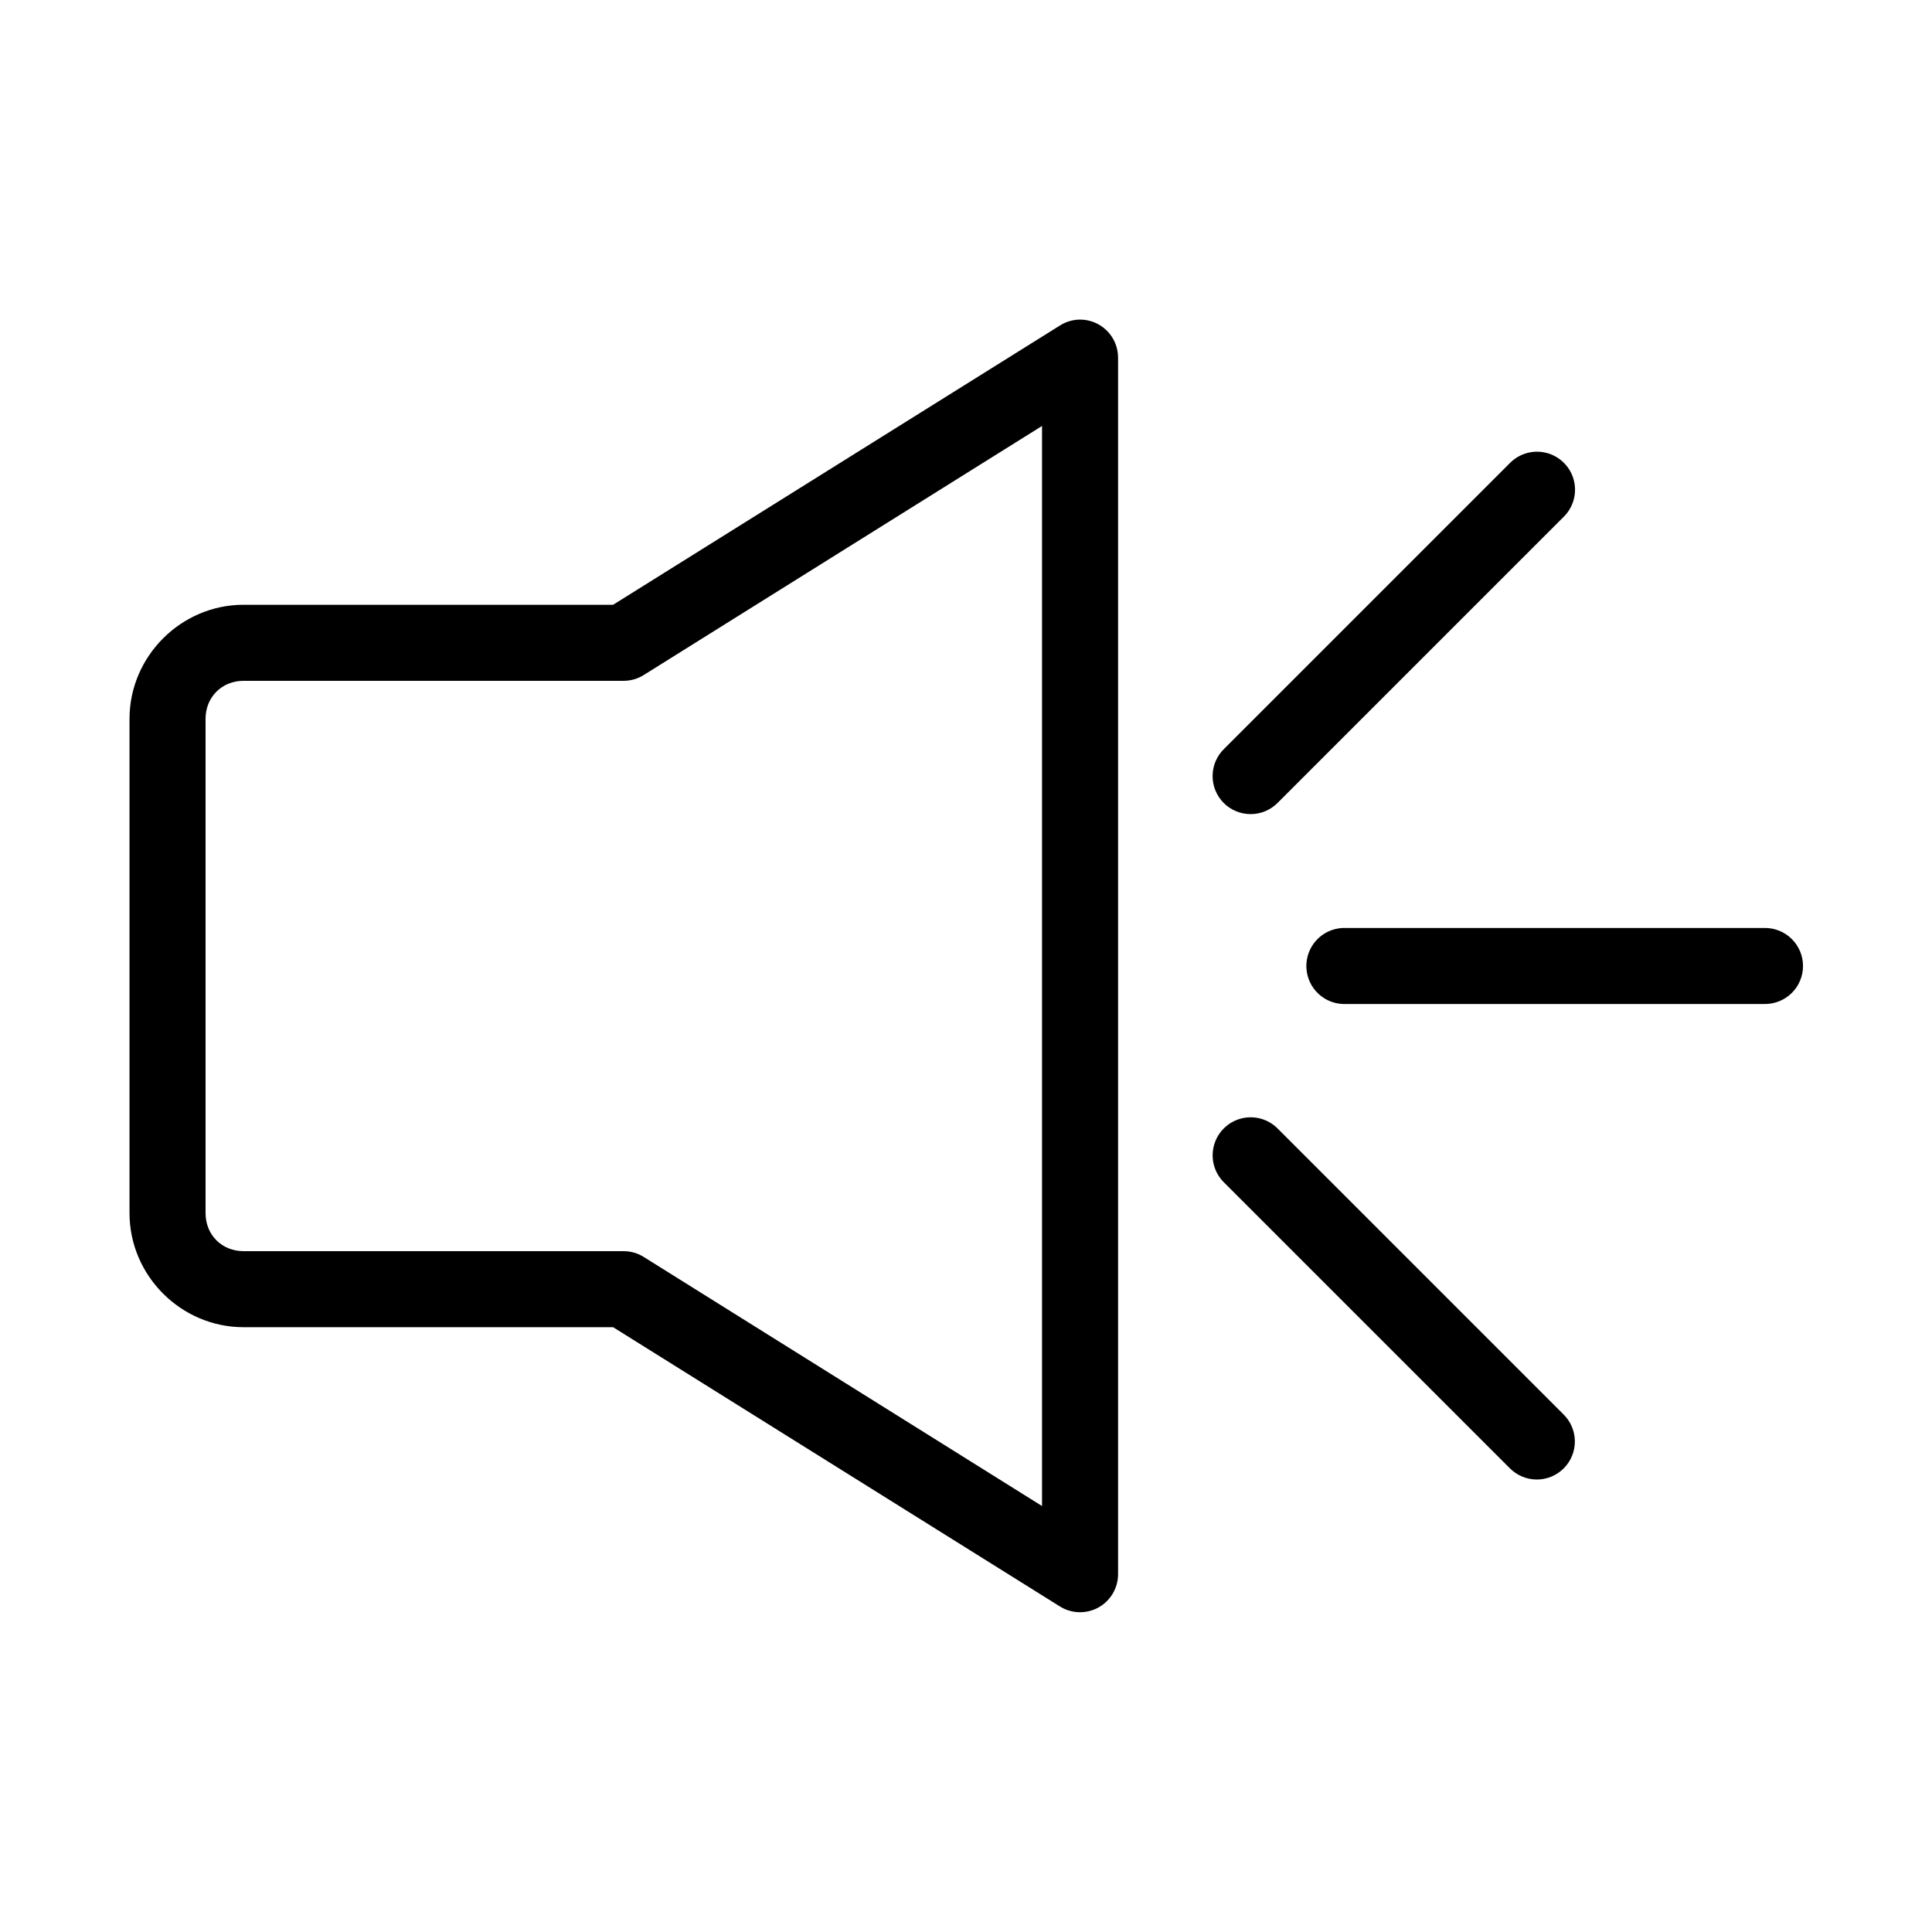 <?xml version="1.0" encoding="UTF-8"?>
<!-- Uploaded to: SVG Repo, www.svgrepo.com, Generator: SVG Repo Mixer Tools -->
<svg fill="#000000" width="800px" height="800px" version="1.1" viewBox="144 144 512 512" xmlns="http://www.w3.org/2000/svg">
 <path d="m429.91 228.7c-1.793 0.066-3.531 0.613-5.039 1.574l-118.39 73.996h-97.93c-16.57 0-30.227 13.656-30.227 30.23v130.99c0 16.574 13.656 30.23 30.227 30.23h97.93l118.39 73.996c3.098 1.945 7.008 2.055 10.215 0.289 3.203-1.766 5.199-5.133 5.215-8.789v-322.44c0-2.731-1.105-5.34-3.062-7.238-1.961-1.902-4.606-2.926-7.328-2.84zm-9.762 28.184v286.23l-105.49-65.969c-1.598-1.02-3.453-1.562-5.352-1.574h-100.76c-5.758 0-10.074-4.32-10.074-10.078v-130.99c0-5.758 4.316-10.078 10.074-10.078h100.76c1.898-0.008 3.754-0.555 5.352-1.574zm129.73 6.926c-2.223 0.32-4.273 1.375-5.828 2.992l-75.57 75.57c-1.961 1.867-3.09 4.441-3.129 7.148-0.043 2.707 1.008 5.316 2.91 7.242 1.902 1.922 4.5 3 7.207 2.988 2.707-0.012 5.297-1.109 7.184-3.051l75.57-75.57c3.207-3.016 4.09-7.758 2.18-11.723-1.91-3.961-6.172-6.231-10.523-5.598zm-50.066 126.11c-2.672 0.125-5.188 1.309-6.988 3.285-1.801 1.977-2.742 4.59-2.617 7.266 0.125 2.672 1.305 5.184 3.285 6.984 1.977 1.801 4.59 2.742 7.266 2.617h110.84c2.699 0.039 5.297-1.008 7.219-2.898 1.922-1.895 3-4.481 3-7.176 0-2.699-1.078-5.285-3-7.176-1.922-1.895-4.519-2.941-7.219-2.902h-110.84c-0.316-0.016-0.633-0.016-0.945 0zm-25.348 50.223c-3.922 0.383-7.262 3.016-8.551 6.742-1.285 3.723-0.281 7.856 2.566 10.578l75.57 75.57c1.891 1.941 4.477 3.043 7.184 3.055 2.707 0.008 5.305-1.066 7.207-2.992 1.906-1.926 2.953-4.535 2.914-7.242-0.043-2.707-1.172-5.281-3.133-7.148l-75.57-75.57c-2.137-2.188-5.148-3.285-8.188-2.992z"/>
</svg>
